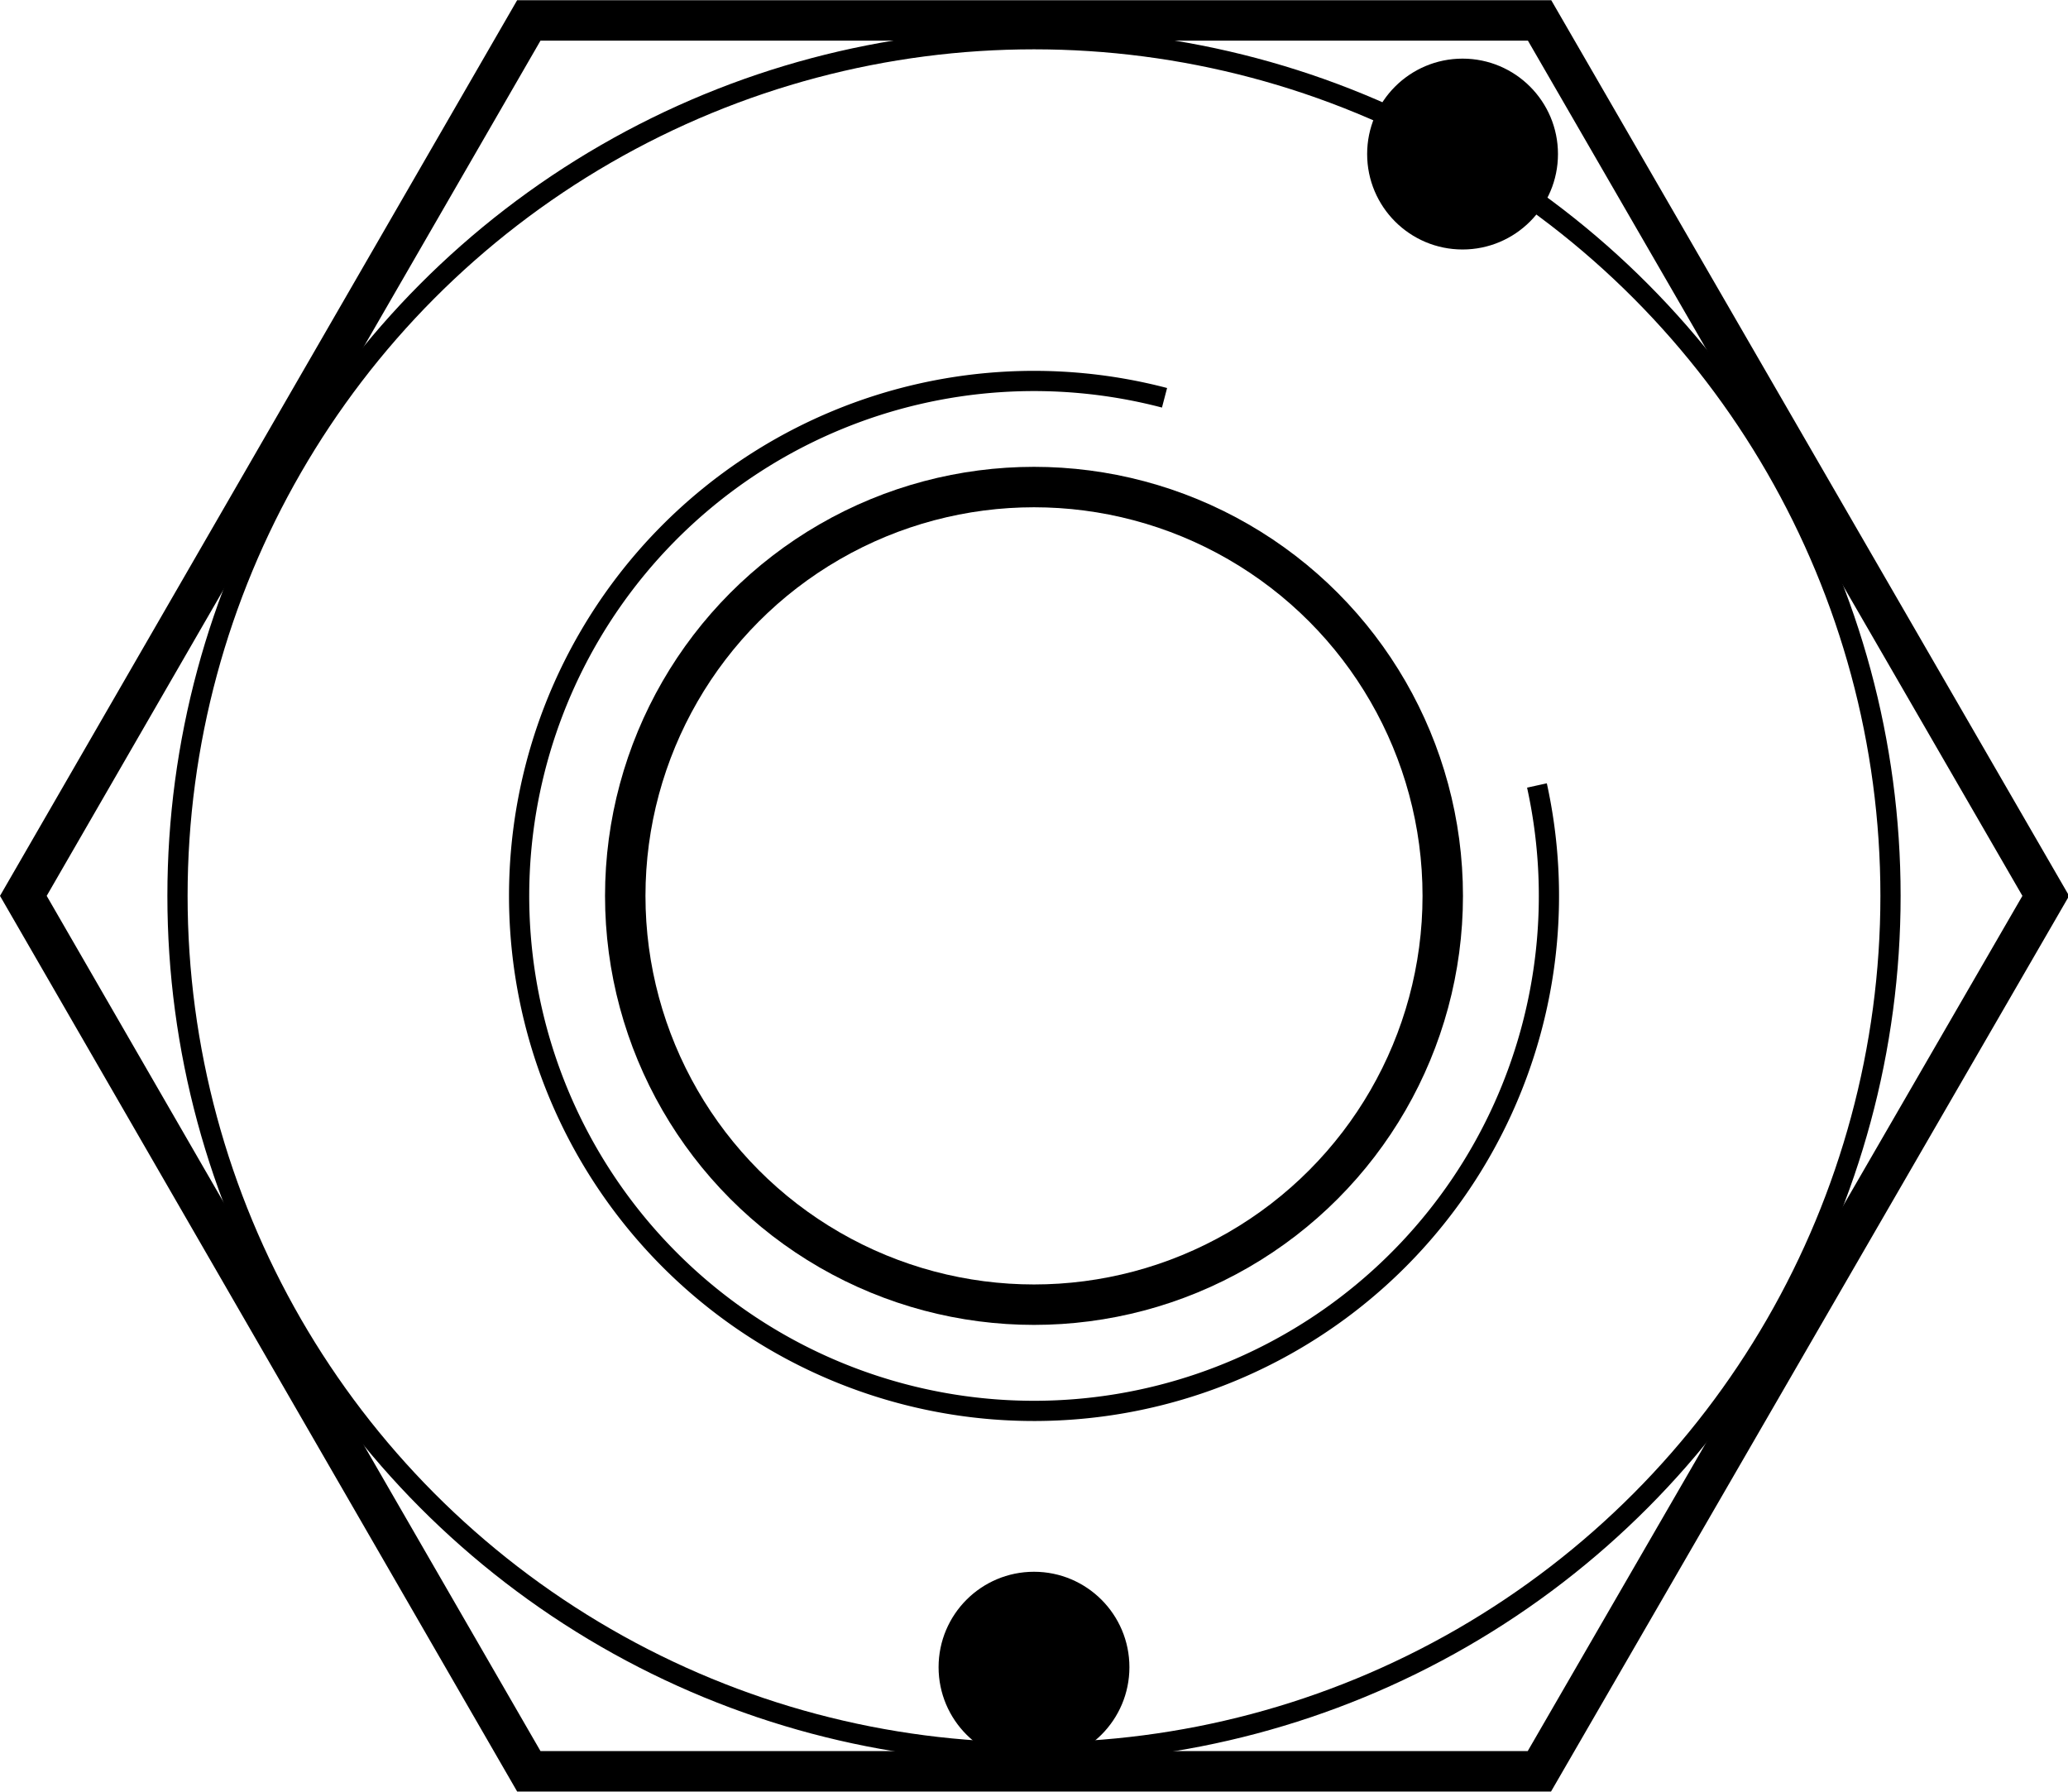 <svg width="109.1" height="94.51" enable-background="new 0 0 102.309 88.603" fill="none" overflow="visible" stroke="#000" version="1.1" viewBox="0 0 102.3 88.6" xml:space="preserve" xmlns="http://www.w3.org/2000/svg" xmlns:xlink="http://www.w3.org/1999/xlink"><polygon points="26.16 1 76.16 1 101.2 44.3 76.15 87.6 26.16 87.6 1.155 44.3" stroke-width="2"/><circle cx="51.15" cy="44.3" r="42.37" /><path d="m76.03 38.84a25.47 25.47 0 0 1-12.88 27.93 25.47 25.47 0 0 1-30.37-4.825 25.47 25.47 0 0 1-3.593-30.54 25.47 25.47 0 0 1 28.42-11.74" /><circle cx="51.15" cy="44.3" r="20.22" stroke-width="2"/><circle id="a" cx="51.15" cy="82.45" r="4.22" fill="#000"/><use transform="translate(21.2 -74.84)" xlink:href="#a"/></svg>

